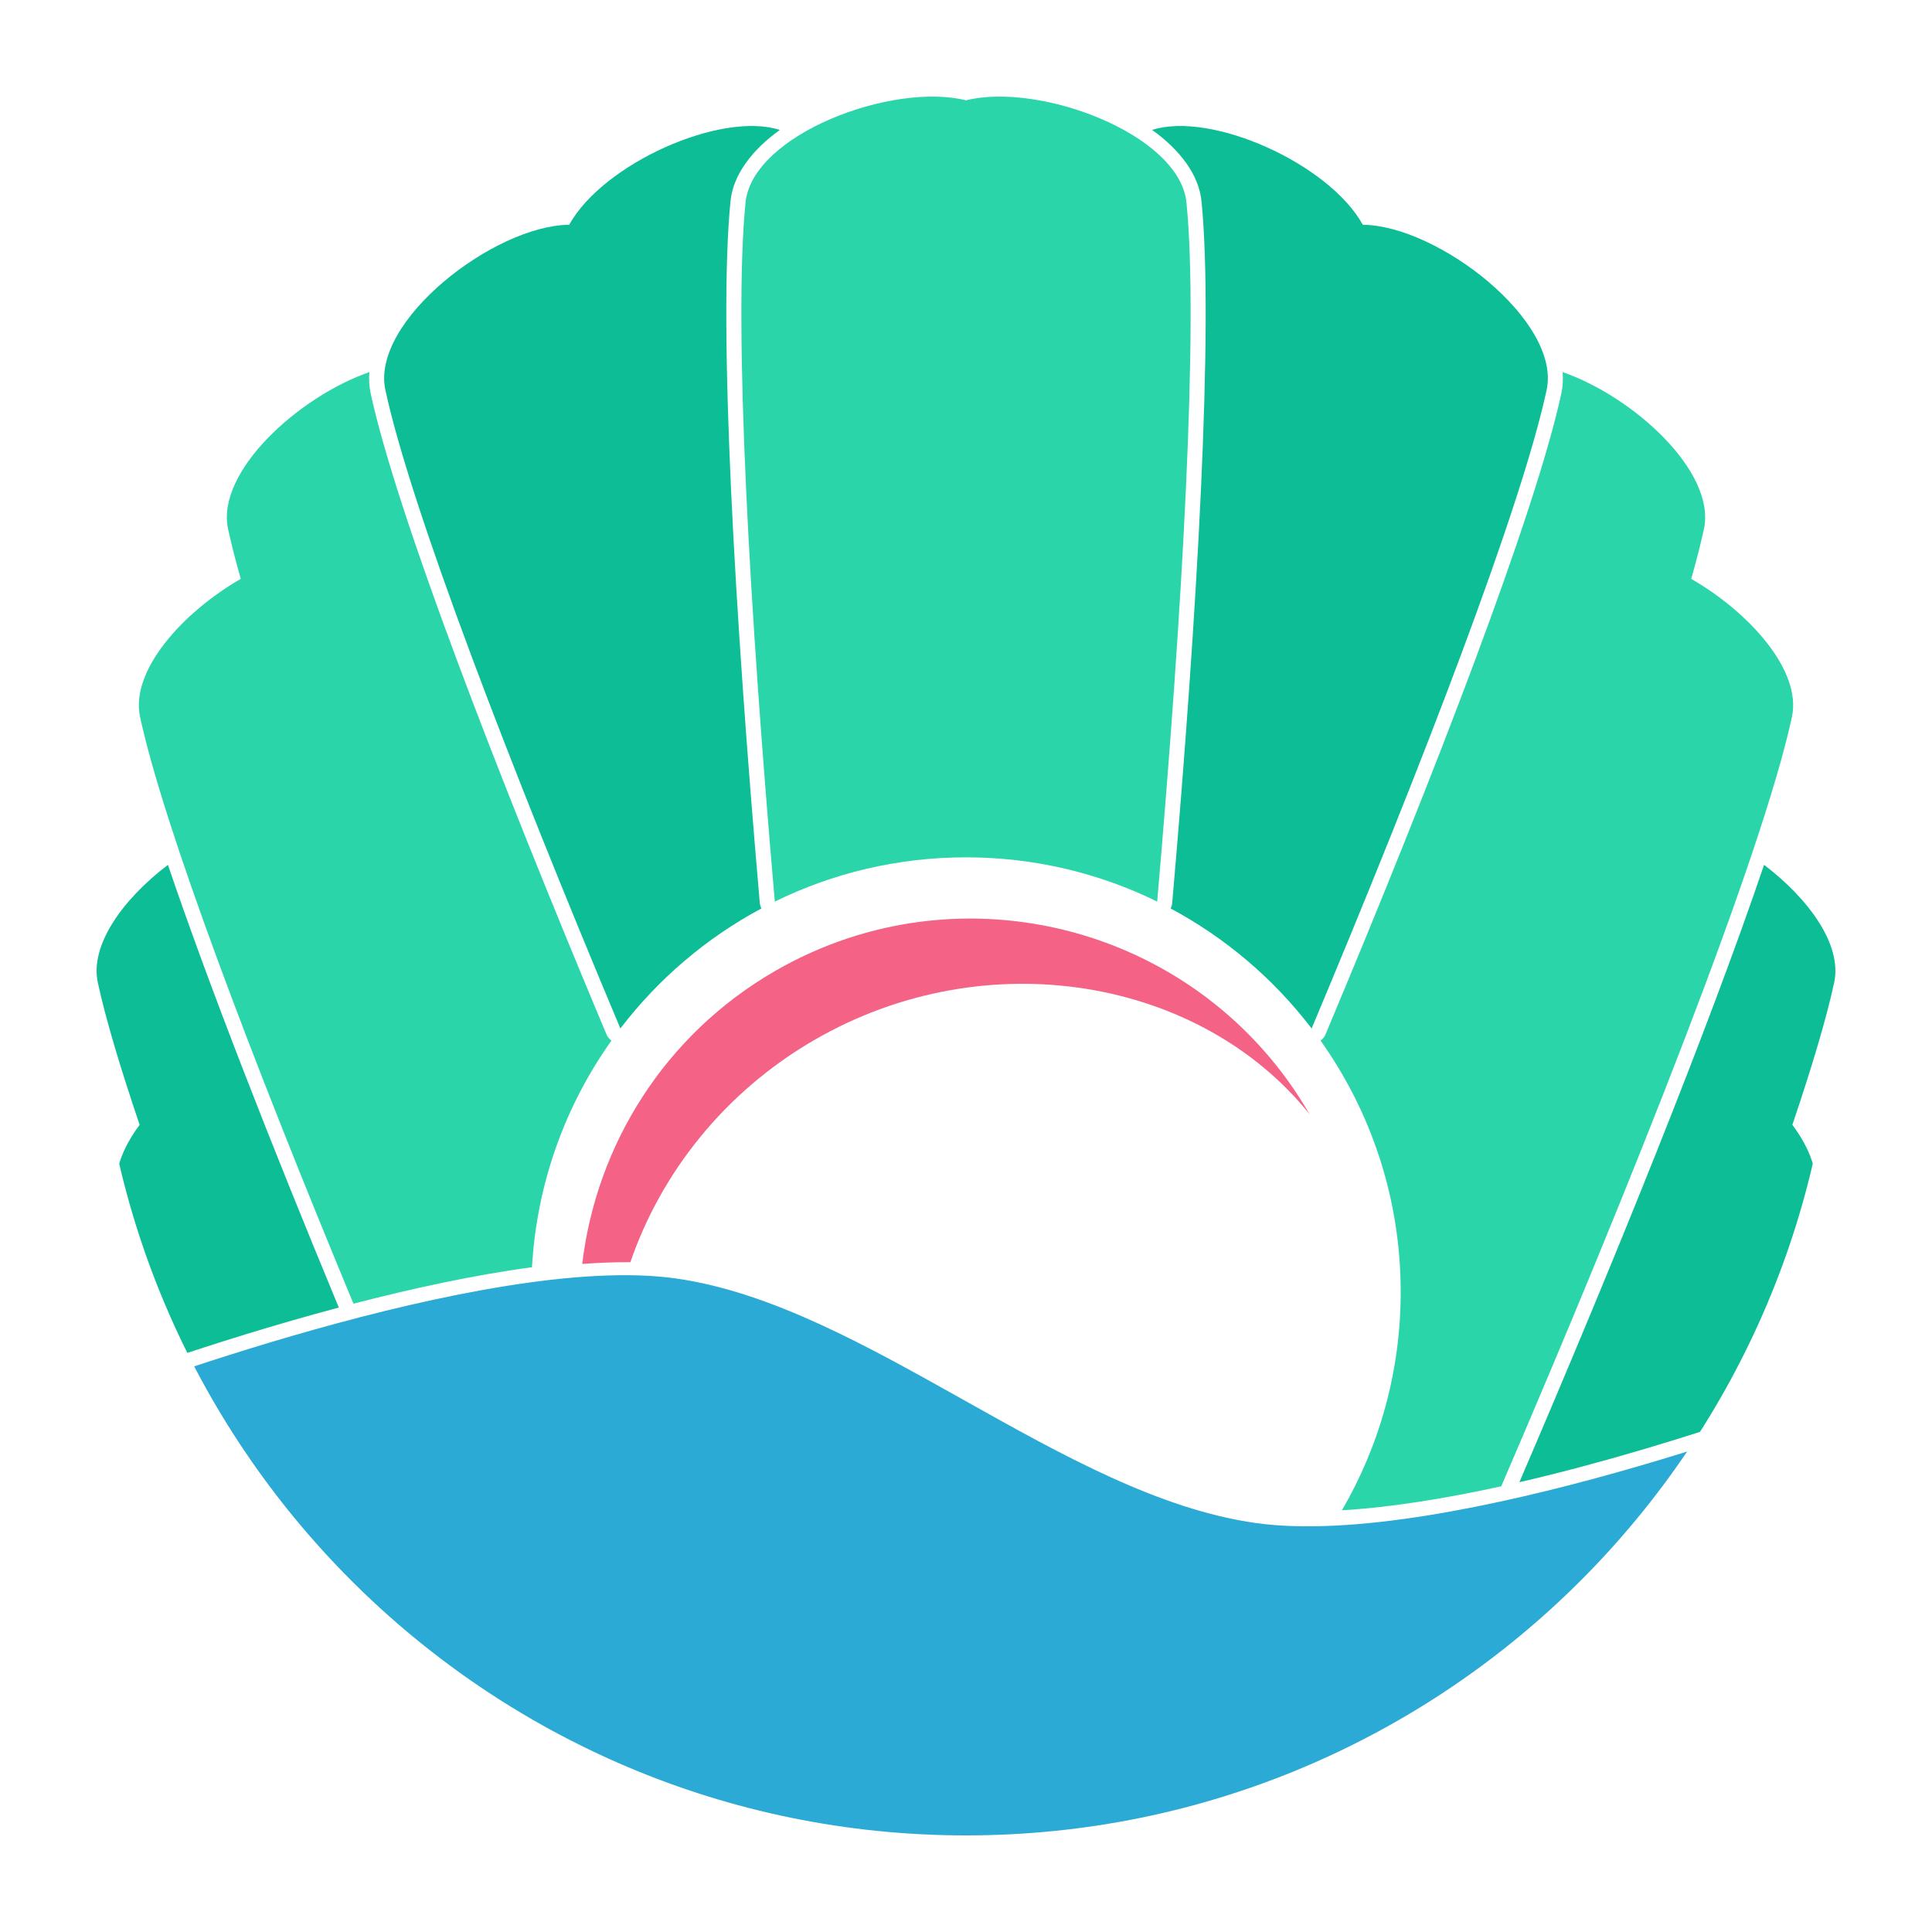 <?xml version="1.0" encoding="UTF-8" standalone="no"?><!DOCTYPE svg PUBLIC "-//W3C//DTD SVG 1.1//EN" "http://www.w3.org/Graphics/SVG/1.1/DTD/svg11.dtd"><svg width="100%" height="100%" viewBox="0 0 512 512" version="1.1" xmlns="http://www.w3.org/2000/svg" xmlns:xlink="http://www.w3.org/1999/xlink" xml:space="preserve" xmlns:serif="http://www.serif.com/" style="fill-rule:evenodd;clip-rule:evenodd;stroke-linejoin:round;stroke-miterlimit:2;"><rect id="Artboard2" x="0" y="0" width="512" height="512" style="fill:none;"/><path d="M25.6,256l0,-230.4l460.8,0l-0,230.4c-0,127.161 -103.239,230.4 -230.4,230.4c-127.161,0 -230.4,-103.239 -230.4,-230.4Z" style="fill:none;"/><clipPath id="_clip1"><path d="M25.6,256l0,-230.4l460.8,0l-0,230.4c-0,127.161 -103.239,230.4 -230.4,230.4c-127.161,0 -230.4,-103.239 -230.4,-230.4Z"/></clipPath><g clip-path="url(#_clip1)"><path d="M402.645,392.802c25.216,-58.648 50.237,-120.524 64.851,-163.61c11.801,8.969 20.748,21.165 18.578,31.211c-2.05,9.487 -5.898,22.385 -11.079,37.69c4.65,6.25 7.16,12.834 5.896,18.687c-2.935,13.583 -9.555,34.155 -18.495,58.771c-15.524,5.256 -37.322,12.07 -59.751,17.251Z" style="fill:#0cbd96;"/><path d="M44.203,360.35c-6.2,-17.89 -10.786,-32.89 -13.094,-43.57c-1.264,-5.853 1.246,-12.437 5.896,-18.687c-5.181,-15.305 -9.029,-28.203 -11.079,-37.69c-2.17,-10.046 6.777,-22.242 18.578,-31.211c10.791,31.816 27.257,73.877 45.286,117.318c-17.541,4.676 -33.695,9.819 -45.587,13.84Z" style="fill:#0cbd96;"/><path d="M93.671,345.49c-26.842,-64.635 -50.233,-126.248 -56.549,-155.482c-2.648,-12.254 11.247,-27.708 26.685,-36.6c-1.399,-4.923 -2.531,-9.348 -3.365,-13.209c-3.259,-15.087 18.56,-35.027 37.458,-41.596c-0.169,1.919 -0.073,3.797 0.318,5.605c6.789,31.424 33.196,100.121 62.498,169.9c0.284,0.677 0.743,1.25 1.315,1.671c-12.179,17.14 -19.789,37.75 -21.046,60.045c-15.386,2.065 -31.8,5.642 -47.314,9.666Z" style="fill:#2ad5aa;"/><path d="M355.627,400.244c9.9,-17.004 15.573,-36.767 15.573,-57.844c-0,-24.815 -7.863,-47.808 -21.231,-66.621c0.572,-0.421 1.031,-0.994 1.315,-1.671c29.302,-69.779 55.709,-138.476 62.498,-169.9c0.391,-1.808 0.487,-3.686 0.318,-5.605c18.898,6.569 40.717,26.509 37.458,41.596c-0.834,3.861 -1.966,8.286 -3.365,13.209c15.438,8.892 29.333,24.346 26.685,36.6c-7.889,36.513 -42.416,123.539 -77.031,203.874c-14.481,3.176 -29.056,5.58 -42.22,6.362Z" style="fill:#2ad5aa;"/><path d="M305.326,34.43c15.622,-5.016 46.827,8.888 55.835,25.137c19.889,0.187 52.655,25.542 48.711,43.796c-6.761,31.297 -33.093,99.702 -62.276,169.196c-10.002,-13.093 -22.747,-23.982 -37.372,-31.807c0.233,-0.454 0.38,-0.955 0.425,-1.478c6.718,-77.167 11.017,-153.261 7.76,-185.97c-0.694,-6.959 -5.678,-13.567 -13.083,-18.874Z" style="fill:#0cbd96;"/><path d="M201.776,240.752c-14.625,7.825 -27.37,18.714 -37.372,31.807c-29.183,-69.494 -55.515,-137.899 -62.276,-169.196c-3.944,-18.254 28.822,-43.609 48.711,-43.796c9.008,-16.249 40.213,-30.153 55.835,-25.137c-7.405,5.307 -12.389,11.915 -13.083,18.874c-3.257,32.709 1.042,108.803 7.76,185.97c0.045,0.523 0.192,1.024 0.425,1.478Z" style="fill:#0cbd96;"/><path d="M205.336,238.927c-6.691,-76.859 -11.009,-152.648 -7.764,-185.227c1.807,-18.144 39.001,-31.988 58.428,-27.113c19.427,-4.875 56.621,8.969 58.428,27.113c3.245,32.579 -1.073,108.368 -7.764,185.227c-15.293,-7.509 -32.49,-11.727 -50.664,-11.727c-18.174,-0 -35.371,4.218 -50.664,11.727Z" style="fill:#2ad5aa;"/><path d="M25.6,601.6l-0,-230.4c-0,0 103.047,-39.584 153.6,-32.384c50.553,7.2 102.4,57.6 153.6,64.8c51.2,7.2 153.6,-32.416 153.6,-32.416l-0,230.4l-460.8,0Z" style="fill:#2aaad5;"/><path d="M154.297,334.96c3.732,-31.364 21.682,-60.649 51.113,-77.641c49.556,-28.611 113.018,-11.607 141.63,37.949c-28.879,-35.995 -85.537,-46.043 -131.112,-19.731c-23.983,13.847 -40.781,35.387 -48.875,58.957c-4.075,-0.027 -8.344,0.138 -12.756,0.466Z" style="fill:#f46286;"/></g></svg>